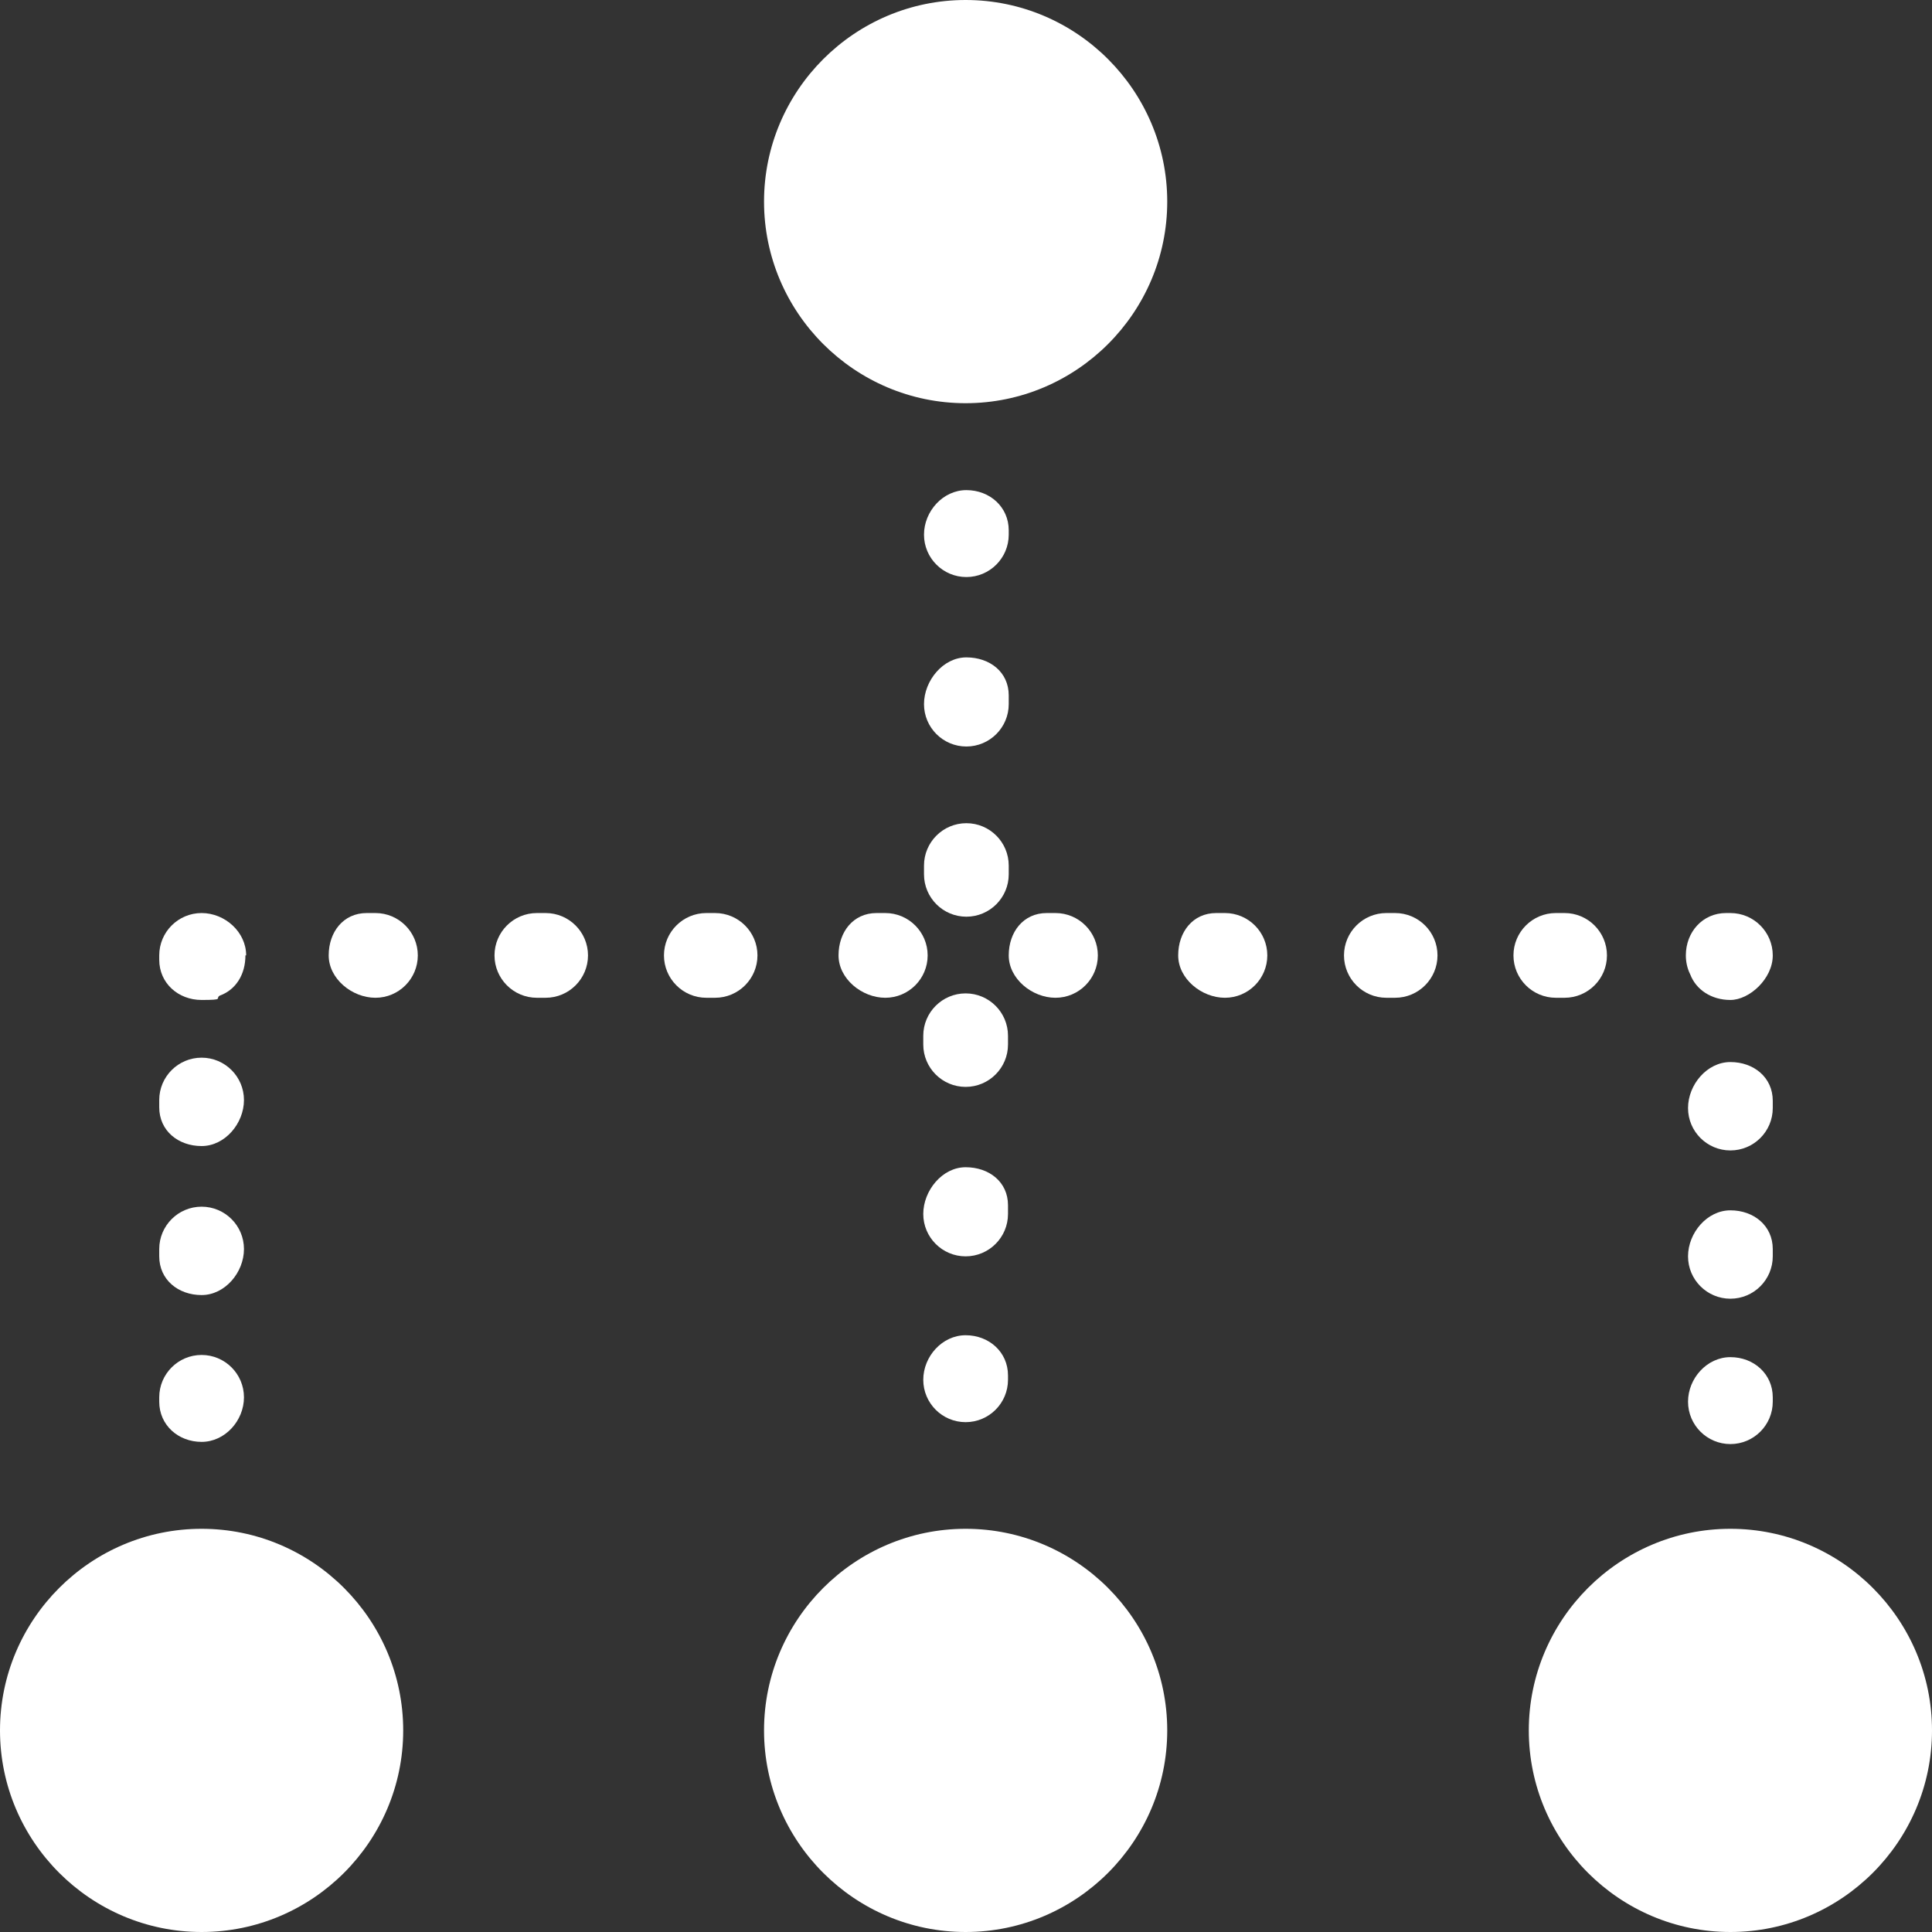 <?xml version="1.0" encoding="UTF-8"?>
<svg id="Laag_2" xmlns="http://www.w3.org/2000/svg" version="1.1" viewBox="0 0 264.5 264.5">
  <rect x="0" y="0" width="264.5" height="264.5" fill="#333333" stroke="none"/>
  <!-- Generator: Adobe Illustrator 29.6.1, SVG Export Plug-In . SVG Version: 2.1.1 Build 9)  -->
  <defs>
    <style>
      .st0 {
        fill: #fff;
      }
    </style>
  </defs>
  <g id="Layer_1">
    <g>
      <path class="st0" d="M159.8,27.6c0-15.2-12.4-27.6-27.6-27.6s-27.6,12.4-27.6,27.6,12.4,27.6,27.6,27.6,27.6-12.4,27.6-27.6Z"/>
      <path class="st0" d="M159.8,236.9c0-15.2-12.4-27.6-27.6-27.6s-27.6,12.4-27.6,27.6,12.4,27.6,27.6,27.6,27.6-12.4,27.6-27.6h0Z"/>
      <path class="st0" d="M209.3,236.9c0,15.2,12.4,27.6,27.6,27.6s27.6-12.4,27.6-27.6-12.4-27.6-27.6-27.6-27.6,12.4-27.6,27.6h0Z"/>
      <path class="st0" d="M55.2,236.9c0-15.2-12.4-27.6-27.6-27.6S0,221.7,0,236.9s12.4,27.6,27.6,27.6,27.6-12.4,27.6-27.6h0Z"/>
      <path class="st0" d="M138.1,73.2v-.6c0-3.2-2.6-5.5-5.8-5.5s-5.8,2.9-5.8,6.1,2.6,5.8,5.8,5.8,5.8-2.6,5.8-5.8Z"/>
      <path class="st0" d="M138.1,119.7v-1.2c0-3.2-2.6-5.8-5.8-5.8s-5.8,2.6-5.8,5.8v1.2c0,3.2,2.6,5.8,5.8,5.8s5.8-2.6,5.8-5.8Z"/>
      <path class="st0" d="M138.1,96.4v-1.2c0-3.2-2.6-5.2-5.8-5.2s-5.8,3.2-5.8,6.4,2.6,5.8,5.8,5.8,5.8-2.6,5.8-5.8Z"/>
      <path class="st0" d="M132.2,148.8c3.2,0,5.8-2.6,5.8-5.8v-1.2c0-3.2-2.6-5.8-5.8-5.8s-5.8,2.6-5.8,5.8v1.2c0,3.2,2.6,5.8,5.8,5.8Z"/>
      <path class="st0" d="M132.2,172c3.2,0,5.8-2.6,5.8-5.8v-1.2c0-3.2-2.6-5.2-5.8-5.2s-5.8,3.2-5.8,6.4,2.6,5.8,5.8,5.8Z"/>
      <path class="st0" d="M132.2,194.7c3.2,0,5.8-2.6,5.8-5.8v-.6c0-3.2-2.6-5.5-5.8-5.5s-5.8,2.9-5.8,6.1,2.6,5.8,5.8,5.8Z"/>
      <path class="st0" d="M33.4,191.3c0-3.2-2.6-5.8-5.8-5.8s-5.8,2.6-5.8,5.8v.6c0,3.2,2.6,5.5,5.8,5.5s5.8-2.9,5.8-6.1Z"/>
      <path class="st0" d="M33.4,171c0-3.2-2.6-5.8-5.8-5.8s-5.8,2.6-5.8,5.8v1c0,3.2,2.6,5.3,5.8,5.3s5.8-3.1,5.8-6.3Z"/>
      <path class="st0" d="M33.4,150.6c0-3.2-2.6-5.8-5.8-5.8s-5.8,2.6-5.8,5.8v1c0,3.2,2.6,5.3,5.8,5.3s5.8-3.1,5.8-6.3Z"/>
      <path class="st0" d="M33.7,130.8c0-3.2-2.9-5.8-6.1-5.8s-5.8,2.6-5.8,5.8v.6c0,3.2,2.6,5.5,5.8,5.5s1.8-.2,2.5-.6c2.2-.8,3.5-2.9,3.5-5.5h0Z"/>
      <path class="st0" d="M138.1,130.8c0,3.2,3.2,5.8,6.4,5.8s5.8-2.6,5.8-5.8-2.6-5.8-5.8-5.8h-1.2c-3.2,0-5.2,2.6-5.2,5.8Z"/>
      <path class="st0" d="M161.3,130.8c0,3.2,3.2,5.8,6.4,5.8s5.8-2.6,5.8-5.8-2.6-5.8-5.8-5.8h-1.2c-3.2,0-5.2,2.6-5.2,5.8Z"/>
      <path class="st0" d="M184,130.8c0,3.2,2.6,5.8,5.8,5.8h1.2c3.2,0,5.8-2.6,5.8-5.8s-2.6-5.8-5.8-5.8h-1.2c-3.2,0-5.8,2.6-5.8,5.8Z"/>
      <path class="st0" d="M207.2,130.8c0,3.2,2.6,5.8,5.8,5.8h1.2c3.2,0,5.8-2.6,5.8-5.8s-2.6-5.8-5.8-5.8h-1.2c-3.2,0-5.8,2.6-5.8,5.8Z"/>
      <path class="st0" d="M74.7,136.6c3.2,0,5.8-2.6,5.8-5.8s-2.6-5.8-5.8-5.8h-1.2c-3.2,0-5.8,2.6-5.8,5.8s2.6,5.8,5.8,5.8h1.2Z"/>
      <path class="st0" d="M57.2,130.8c0-3.2-2.6-5.8-5.8-5.8h-1.2c-3.2,0-5.2,2.6-5.2,5.8s3.2,5.8,6.4,5.8,5.8-2.6,5.8-5.8h0Z"/>
      <path class="st0" d="M127,130.8c0-3.2-2.6-5.8-5.8-5.8h-1.2c-3.2,0-5.2,2.6-5.2,5.8s3.2,5.8,6.4,5.8,5.8-2.6,5.8-5.8Z"/>
      <path class="st0" d="M97.9,136.6c3.2,0,5.8-2.6,5.8-5.8s-2.6-5.8-5.8-5.8h-1.2c-3.2,0-5.8,2.6-5.8,5.8s2.6,5.8,5.8,5.8h1.2Z"/>
      <path class="st0" d="M230.8,130.8c0,.9.2,1.8.6,2.6.8,2.1,2.9,3.5,5.5,3.5s5.8-2.9,5.8-6.1-2.6-5.8-5.8-5.8h-.6c-3.2,0-5.5,2.6-5.5,5.8h0Z"/>
      <path class="st0" d="M242.7,172v-1c0-3.2-2.6-5.3-5.8-5.3s-5.8,3.1-5.8,6.3,2.6,5.8,5.8,5.8,5.8-2.6,5.8-5.8Z"/>
      <path class="st0" d="M242.7,151.7v-1c0-3.2-2.6-5.3-5.8-5.3s-5.8,3.1-5.8,6.3,2.6,5.8,5.8,5.8,5.8-2.6,5.8-5.8Z"/>
      <path class="st0" d="M242.7,191.9v-.6c0-3.2-2.6-5.5-5.8-5.5s-5.8,2.9-5.8,6.1,2.6,5.8,5.8,5.8,5.8-2.6,5.8-5.8Z"/>
    </g>
  </g>
</svg>